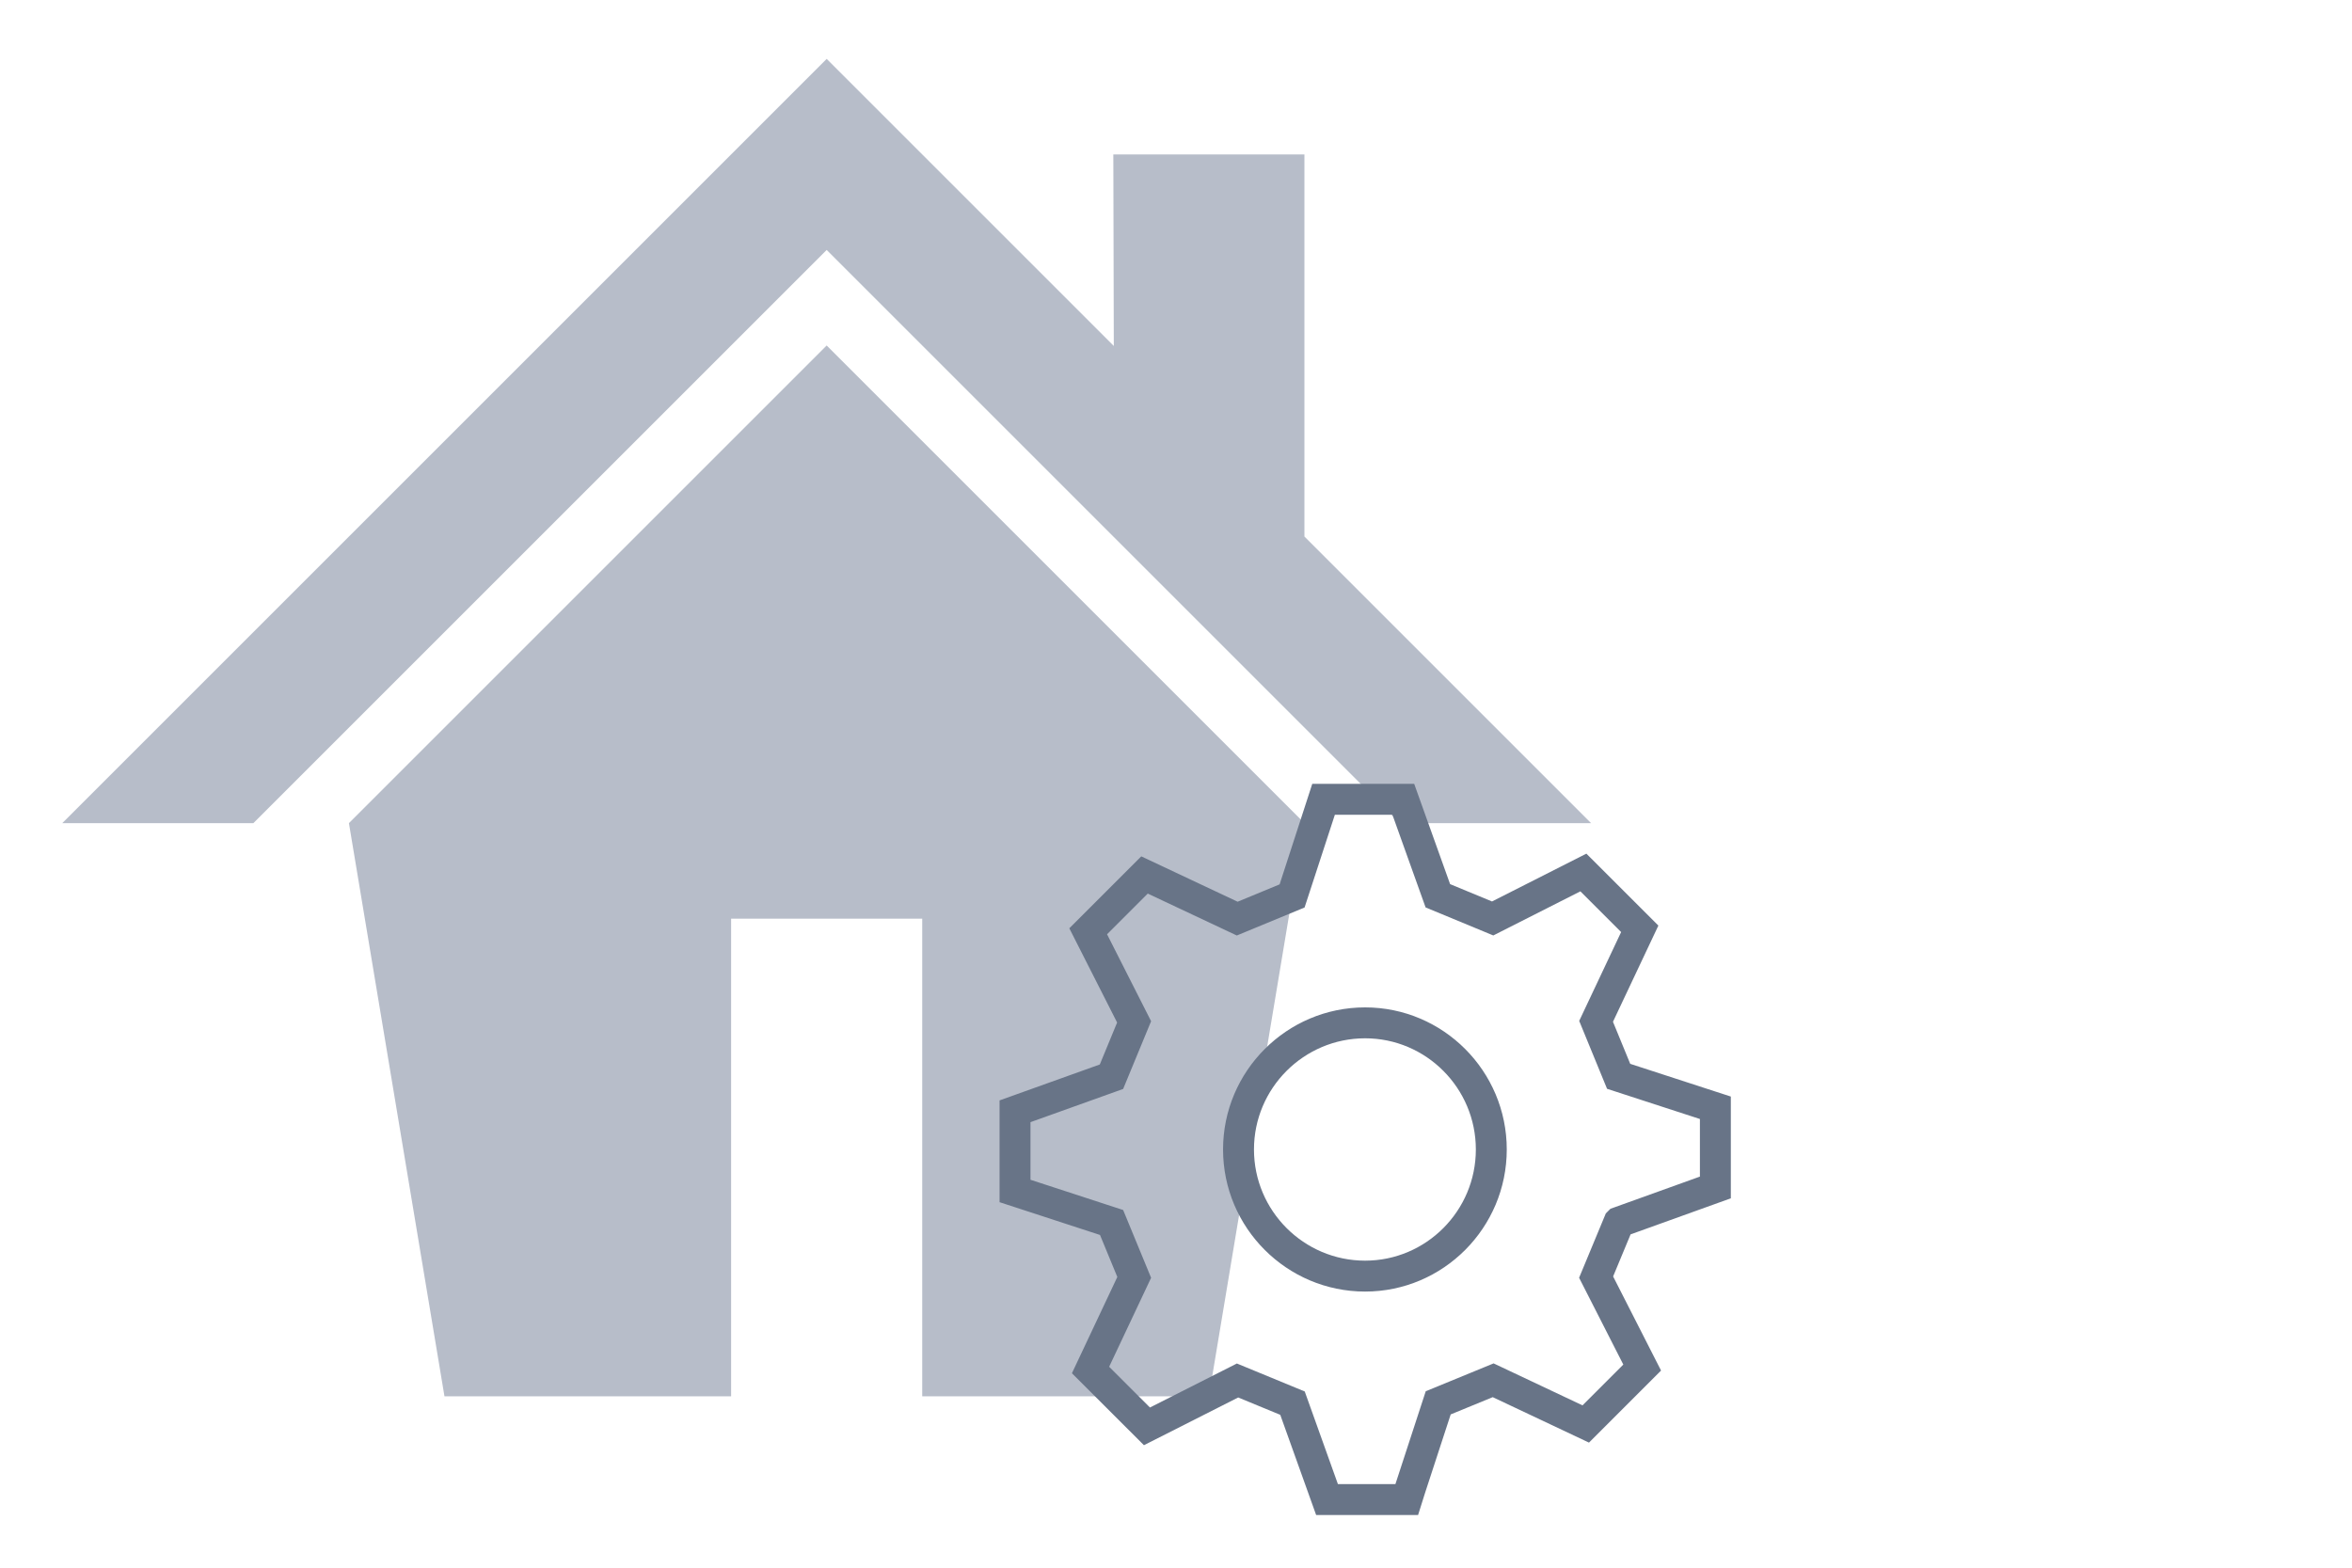 <?xml version="1.0" encoding="iso-8859-1"?>
<!-- Generator: Adobe Illustrator 17.1.0, SVG Export Plug-In . SVG Version: 6.00 Build 0)  -->
<!DOCTYPE svg PUBLIC "-//W3C//DTD SVG 1.1//EN" "http://www.w3.org/Graphics/SVG/1.1/DTD/svg11.dtd">
<svg version="1.1" id="Ebene_1" xmlns="http://www.w3.org/2000/svg" xmlns:xlink="http://www.w3.org/1999/xlink" x="0px" y="0px"
	 viewBox="0 0 600 400" style="enable-background:new 0 0 600 400;" xml:space="preserve">
<path style="display:none;fill:#B7BDC9;" d="M187.341,117.489c-51,0-92.511,41.511-92.511,92.511s41.511,92.511,92.511,92.511
	S279.852,261,279.852,210S238.341,117.489,187.341,117.489z M187.341,276.08c-36.502,0-66.08-29.577-66.08-66.08
	s29.577-66.08,66.08-66.08s66.08,29.577,66.08,66.08S223.843,276.08,187.341,276.08z M187.341,91.057
	c7.295,0,13.216-5.921,13.216-13.216V51.409c0-7.295-5.921-13.216-13.216-13.216s-13.216,5.921-13.216,13.216v26.432
	C174.125,85.136,180.046,91.057,187.341,91.057z M187.341,328.943c-7.295,0-13.216,5.921-13.216,13.216v26.432
	c0,7.295,5.921,13.216,13.216,13.216s13.216-5.921,13.216-13.216v-26.432C200.557,334.864,194.636,328.943,187.341,328.943z
	 M290.121,125.881l18.687-18.687c5.167-5.167,5.167-13.52,0-18.687c-5.167-5.167-13.52-5.167-18.687,0l-18.687,18.687
	c-5.167,5.167-5.167,13.52,0,18.687C276.601,131.048,284.954,131.048,290.121,125.881z M84.561,294.119l-18.687,18.687
	c-5.167,5.167-5.167,13.52,0,18.687c5.167,5.167,13.52,5.167,18.687,0l18.687-18.687c5.167-5.181,5.167-13.52,0-18.687
	C98.081,288.952,89.728,288.939,84.561,294.119z M68.398,210c0-7.295-5.921-13.216-13.216-13.216H28.75
	c-7.295,0-13.216,5.921-13.216,13.216s5.921,13.216,13.216,13.216h26.432C62.477,223.216,68.398,217.295,68.398,210z
	 M345.932,196.784H319.5c-7.295,0-13.216,5.921-13.216,13.216s5.921,13.216,13.216,13.216h26.432
	c7.295,0,13.216-5.921,13.216-13.216S353.227,196.784,345.932,196.784z M84.534,125.881c5.167,5.167,13.533,5.167,18.687,0
	s5.167-13.52,0-18.687L84.534,88.506c-5.167-5.167-13.52-5.167-18.687,0c-5.167,5.167-5.167,13.52,0,18.687
	C65.847,107.193,84.534,125.881,84.534,125.881z M290.148,294.093c-5.181-5.167-13.52-5.167-18.687,0
	c-5.167,5.167-5.181,13.52,0,18.687l18.687,18.687c5.167,5.167,13.52,5.167,18.687,0c5.167-5.167,5.167-13.52,0-18.687
	L290.148,294.093z"/>
<path style="fill:#B7BDC9;" d="M89.011,210.027l24.375,146.25h73.125V234.402h48.75v121.875h73.125l24.375-146.25L210.886,88.152
	L89.011,210.027z M332.761,136.902v-97.5h-48.75l0.122,48.872l-73.247-73.247l-195,195h48.75l146.25-146.25l146.25,146.25h48.75
	L332.761,136.902z"/>
<path style="display:none;fill:#B7BDC9;" d="M165.97,26.032c18.455,49.449,8.855,76.381-11.807,97.776
	c-22.505,23.614-57.56,41.325-82.285,76.015c-32.836,46.119-38.374,147.59,80.065,174.157c-49.815-26.2-60.512-102.203-6.647-149.81
	c-14.027,46.119,11.807,75.637,43.911,64.94c31.36-10.697,52.023,11.807,51.291,37.641c-0.366,17.711-7.38,32.836-25.456,41.325
	c77.113-13.649,108.107-77.491,108.107-126.196c0-64.208-57.194-73.063-28.408-126.928c-34.312,2.952-46.119,25.456-42.801,62.354
	c2.22,24.358-23.248,40.959-42.069,29.884c-15.125-9.221-14.759-26.932-1.476-40.215c28.408-28.042,39.483-92.616-42.435-140.955
	L165.97,26.032z"/>
<path style="fill:#687487;" d="M361.758,386.554h-26.009l-9.152-25.558l-10.729-4.424l-24.047,12.176l-18.372-18.363l11.582-24.564
	l-4.418-10.715l-25.622-8.364v-25.972l25.571-9.165l4.417-10.704l-12.194-24.042l18.356-18.356l24.58,11.574l10.712-4.428
	l8.33-25.649h26.001l9.159,25.586l10.691,4.426l24.076-12.201l18.366,18.351l-11.584,24.548l4.403,10.73l25.663,8.348v25.965
	l-25.572,9.201l-4.457,10.735l12.228,24.012l-18.383,18.383l-24.553-11.597l-10.725,4.404l-6.549,20.053L361.758,386.554z
	 M341.301,378.668h14.676l0.042-0.135l7.692-23.553l17.313-7.108l22.68,10.711l10.408-10.408l-11.28-22.148l6.817-16.423
	l1.177-1.177l0.836-0.305l21.99-7.912v-14.694l-23.687-7.706l-7.108-17.322l10.698-22.671l-10.398-10.389l-22.211,11.256
	l-17.271-7.149l-8.465-23.649h-14.684l-0.044,0.138l-7.681,23.526l-17.289,7.147L292.797,228l-10.384,10.384l11.236,22.182
	l-7.132,17.283l-23.64,8.473v14.699l23.64,7.717l7.132,17.298l-10.701,22.694l10.407,10.402l22.177-11.229l17.309,7.137
	L341.301,378.668z M348.243,329.546c-19.981,0-36.238-16.265-36.238-36.256c0-19.988,16.256-36.251,36.238-36.251
	c19.925,0,36.135,16.262,36.135,36.251C384.378,313.281,368.168,329.546,348.243,329.546z M348.243,264.926
	c-15.633,0-28.351,12.724-28.351,28.364c0,15.643,12.718,28.37,28.351,28.37c15.576,0,28.249-12.727,28.249-28.37
	C376.492,277.65,363.819,264.926,348.243,264.926z"/>
<path style="display:none;fill:#687487;" d="M531.387,146.638l-0.227-0.227c-6.273-6.273-16.448-6.273-22.721,0l-11.588,11.588
	l-22.948-22.948l11.588-11.588c6.273-6.273,6.273-16.448,0-22.721l-0.227-0.227c-6.273-6.273-16.448-6.273-22.721,0l-12.164,12.164
	c-15.751-10.435-37.189-8.715-51.065,5.161L393,124.152c-27.647,27.647-30.925,70.419-9.851,101.66l-1.047,1.047
	c-15.824,15.824-15.848,41.458-0.073,57.306c3.148,3.165,3.205,8.447,0.032,11.588c-3.173,3.14-8.277,3.116-11.434-0.041
	l-22.68-22.68c-15.88-15.88-41.75-16.164-57.638-0.292c-15.856,15.84-15.864,41.547-0.016,57.395l2.223,2.223
	c6.273,6.273,16.448,6.273,22.721,0l0.227-0.227c6.273-6.273,6.273-16.448,0-22.721l-2.102-2.102
	c-3.124-3.124-3.319-8.22-0.276-11.434c3.157-3.335,8.415-3.384,11.636-0.162l22.656,22.648
	c15.953,15.953,41.969,16.181,57.841,0.138c15.669-15.84,15.637-41.377-0.105-57.168c-3.181-3.189-3.238-8.334-0.049-11.523
	l1.055-1.055c31.241,21.074,74.014,17.787,101.66-9.851l6.313-6.313c13.876-13.876,15.596-35.315,5.161-51.065l12.164-12.164
	c6.273-6.273,6.273-16.448,0-22.721H531.387z M502.58,221.114c-9.51,9.51-24.92,9.51-34.43,0l-57.379-57.379
	c-9.51-9.51-9.51-24.92,0-34.43c7.498-7.498,18.664-9.08,27.712-4.755l-10.606,10.606c-6.273,6.273-6.273,16.448,0,22.721
	l0.227,0.227c6.273,6.273,16.448,6.273,22.721,0l11.588-11.588l22.948,22.948l-11.588,11.588c-6.273,6.273-6.273,16.448,0,22.721
	L474,204c6.273,6.273,16.448,6.273,22.721,0l10.606-10.606c4.325,9.048,2.735,20.214-4.755,27.712L502.58,221.114z"/>
</svg>
